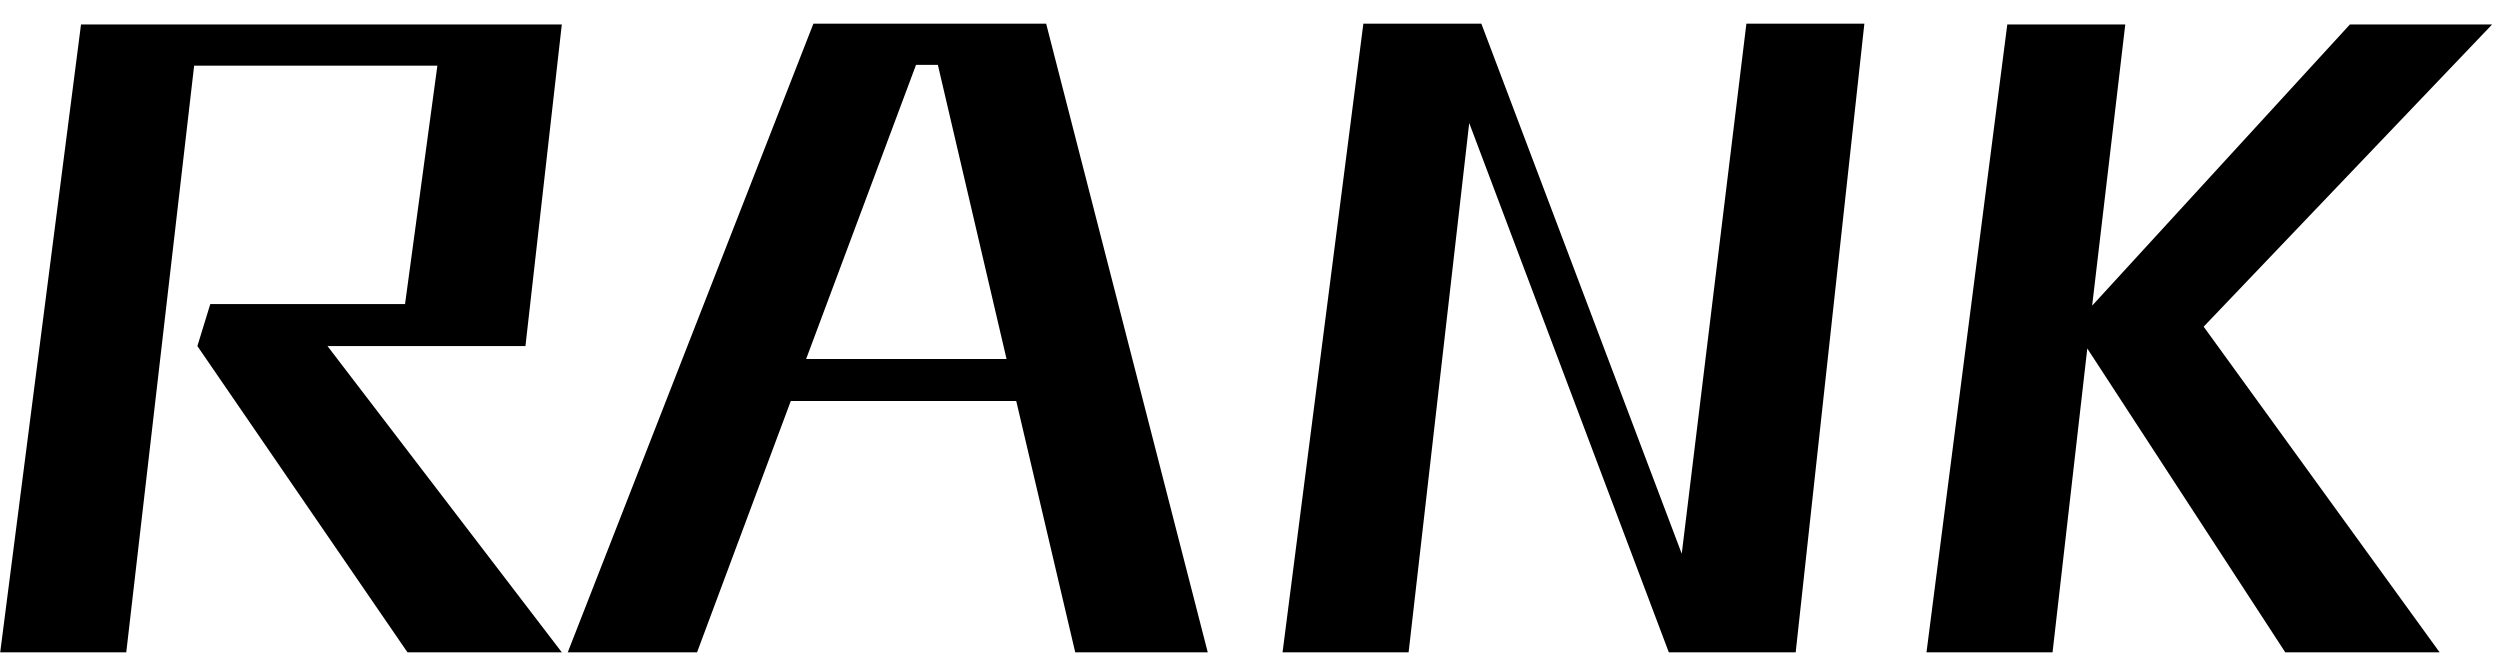 <svg width="99" height="26" viewBox="0 0 99 26" fill="none" xmlns="http://www.w3.org/2000/svg">
<path d="M22.248 25.832H16.136L7.816 13.704L8.328 12.04H16.04L17.32 2.6L7.688 2.6L5 25.832H0.008L3.208 0.968L22.248 0.968L20.808 13.704L12.968 13.704L22.248 25.832Z" fill="black"/>
<path d="M47.827 25.832H42.579L40.243 15.88L31.315 15.88L27.603 25.832H22.483L32.211 0.936L41.427 0.936L47.827 25.832ZM39.859 14.216L37.139 2.568L36.275 2.568L31.923 14.216L39.859 14.216Z" fill="black"/>
<path d="M71.109 25.832H66.085L58.181 4.872L55.781 25.832L50.789 25.832L53.989 0.936L58.661 0.936L66.597 21.928L69.157 0.936L73.829 0.936L71.109 25.832Z" fill="black"/>
<path d="M96.609 25.832H90.497L82.657 13.8L81.281 25.832L76.289 25.832L79.489 0.968L84.161 0.968L82.849 12.104L93.057 0.968L98.689 0.968L87.265 12.936L96.609 25.832Z" fill="black"/>
</svg>
